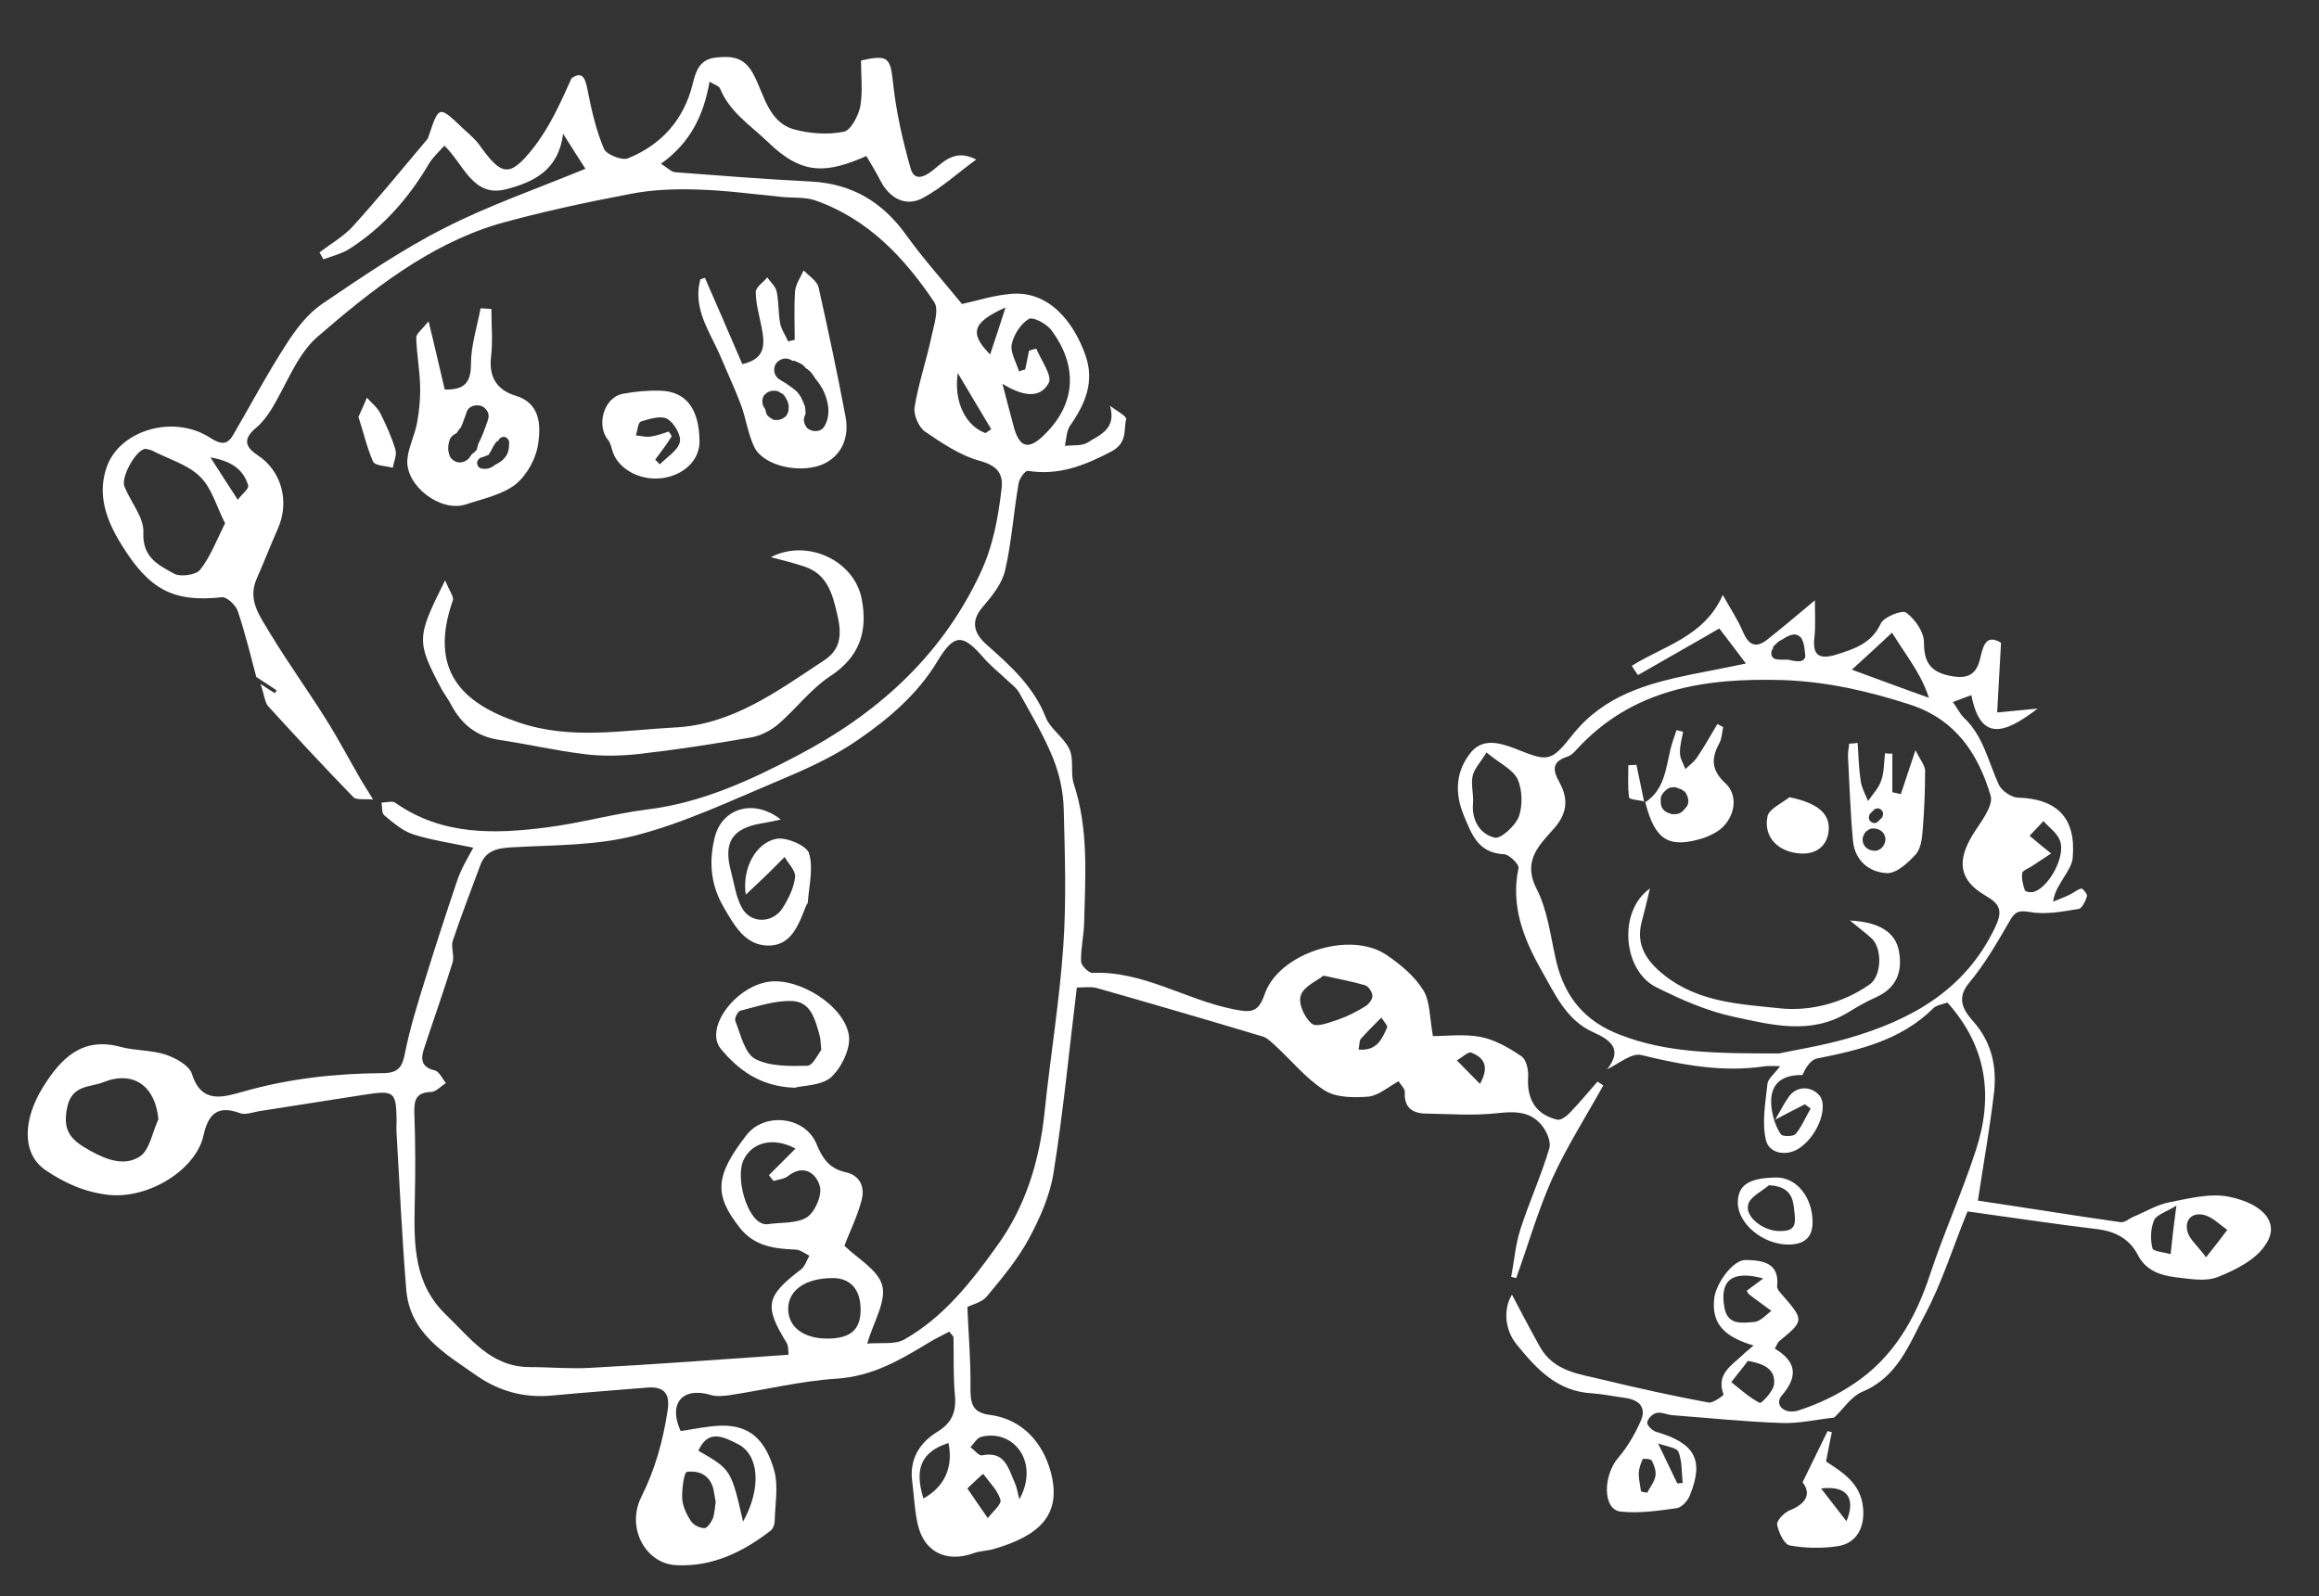 <?xml version="1.0" encoding="UTF-8"?> <!-- Generator: Adobe Illustrator 24.1.1, SVG Export Plug-In . SVG Version: 6.00 Build 0) --> <svg xmlns="http://www.w3.org/2000/svg" xmlns:xlink="http://www.w3.org/1999/xlink" version="1.1" id="Layer_1" x="0px" y="0px" viewBox="0 0 601.7 414.3" style="enable-background:new 0 0 601.7 414.3;" xml:space="preserve"><rect x="0" y="0" width="601.7" height="414.3" fill="#333333" stroke="none"/> <style type="text/css"> .st0{fill:#FFFFFF;} </style> <g> <path class="st0" d="M122.8,220c-6.2-1.3-11.1-2-15.7-3.5c-2.7-0.9-5.1-3-7.4-4.9c-0.7-0.6-0.5-2.1-0.7-3.3c1.2,0,2.7-0.5,3.5,0 c12.2,8.6,25.9,8.2,39.6,6.4c8.6-1.1,17.1-3.5,25.7-4.6c14.1-1.7,26.7-7.5,38.9-13.9c20.5-10.7,37.3-25.5,47.5-47.1 c3.5-7.3,4.8-14.8,5.7-22.5c0.4-3.8-1.3-5.8-5.7-7c-5.1-1.4-9.8-4.6-14.2-7.6c-1.6-1.1-3-4.3-2.7-6.3c1-6.2,3.1-12.2,4.4-18.4 c0.6-2.9,2-6.9,0.7-8.9c-7.8-11.6-17.2-21.6-30.9-26.4c-2.7-0.9-5.8-0.6-8.7-0.9c-7.2-0.7-14.5-1.7-21.7-1.9 c-5.8-0.2-11.8,0-17.4,1.1c-11.6,2.2-23.3,4.7-34.7,7.9C111,63.7,96.4,75.3,82.5,87.3C77,92,74.3,100,70.3,106.4 c-1,1.6-2.3,3.3-3.7,4.5c-3.2,2.6-3.5,4.8,0.2,7.2c6.3,4.1,8.4,12.1,5.3,19.1c-1.9,4.3-3.6,8.7-5.5,13c-2.5,5.7,1,9.9,3.5,14.2 c4.6,7.6,9.8,14.8,14.5,22.3c3.2,5.1,6,10.4,9,15.6c0.8,1.3,1.6,2.6,3.2,5.2c-2.1-0.2-4.3,0.2-5.1-0.6 c-7.5-7.7-14.8-15.6-22.1-23.6c-0.9-1-1-2.9-2-5.8c2.1,1.4,2.9,1.9,3.7,2.4c0.2-0.2,0.3-0.5,0.5-0.7c-1.4-1-2.9-1.9-5.3-3.5 c-1.3-4.9-2.8-11.1-4.8-17.1c-0.5-1.5-2.8-3.7-4.1-3.6c-12.8,1.4-18.9-2.1-26-13.5c-4.1-6.6-6.5-13.3-3.8-20.6 c3.6-9.5,17.5-13.3,26.7-7.3c3,1.9,4.5,1.9,6.1-0.9c4.6-7.9,8.9-16,13.9-23.7c2.4-3.7,5.3-7.5,8.9-10c10.3-7,20.7-14.1,31.7-19.7 c11.7-6,24.2-10.3,36.8-15.5c-1.7-2.6-3.4-5.3-5.8-9.1c-1.2,9.7-7.9,12.6-14.7,14.4c-8.7,2.3-11-6.4-16.1-11.3c-1.4,1.6-3,3-4,4.7 c-5.3,9-12,16.6-20.8,22.2c-2,1.2-4.4,1.8-6.6,2.6c-0.3-0.6-0.7-1.2-1-1.8c2.9-2.2,6.2-4.1,8.6-6.7c6.7-7.4,13-15.1,19.4-22.7 c0.2-0.3,0.3-0.7,0.4-1c2.6-7.7,2.6-7.7,8.7-1.9c1.5,1.4,3.1,2.7,4.3,4.3c5.8,8.2,7.9,8.7,14,1c4.2-5.3,7.1-11.7,10-18.2 c2.9-2,3.6,0.1,4.2,3.3c1,5.1,2.2,10.3,4.2,15c0.6,1.5,4.6,3.1,6.2,2.5c8.7-3.5,14.5-10,16.8-19.2c0.9-3.7,1.9-6.6,6.3-7 c4.1-0.4,7.2,0,9.5,4.4c2.8,5.2,3.8,12.4,10.6,14.3c4.1,1.1,8.7,1.4,12.8,0.6c1.8-0.3,3.8-4.1,4.3-6.5c0.7-3.9,0.2-8,0.2-12 c7.1-1.6,7.6-0.7,8.3,5.7c0.8,7.5,2.5,15.1,4.6,22.4c1.1,3.7,4.2,1.7,6.1,0.1c3-2.5,5.8-5.1,10.9-2.5c-4.8,3.5-8.9,7.3-13.7,9.9 c-4.4,2.5-8.7,0.3-11.1-4.3c-1.1-2.2-2.5-4.4-3.7-6.5c-10.1,4.4-16.5,5.2-25.5-3.6c-4.6-4.4-10-7.8-12.5-14 c-0.3-0.6-1.4-0.9-2.7-1.7c-1.5,8.7-5,15.9-12.6,21.3c1.5,0.9,2.6,2.1,3.7,2.2c11.7,0.9,23.3,1.8,35,2.4c10.8,0.5,18.8,5.3,25,14 c4.4,6.1,9.5,11.8,14.4,17.8c3.7-0.8,8-2.2,12.4-2.6c10.3-1.1,16.7,7.6,19.6,15.8c2.5,6.9,0,12.7-3.9,18.3c-1,1.4-1,3.5-1.4,5.3 c2-0.2,4.5,0.1,6-0.9c2.9-1.9,7.5-3.4,5.7-9.5c1.5,1.2,4.4,2.7,4.2,3.5c-0.7,2.8,0.4,6-3.7,8.3c-7,3.7-13.8,6.4-21.8,5.1 c-0.7-0.1-2.2,2-2.4,3.2c-1.3,7.5-1.8,15.2-3.5,22.6c-0.8,3.5-3.4,6.7-5.8,9.5c-3.5,4-2,7.2,1.1,9.9c6.1,5.4,12.1,10.8,15.2,18.7 c1.2,3.1,4.8,5.3,6.2,8.4c1.2,2.6,0.2,6.1,1.1,8.9c3.9,11.8,3,24,2.7,36.1c-0.1,3.4-0.9,6.7-0.8,10c0,1.1,2,3,2.9,3 c13.1-0.6,24.1,6.9,36.5,9.4c4.2,0.8,6.5,1.3,8.2-3.8c3.6-10.7,22.1-16.7,31.6-10.3c3.7,2.5,7.3,5.5,9.6,9.2 c1.8,2.9,1.6,7.1,2.5,11.9c3.4,0,8-0.6,12.3,0.2c3.7,0.7,7.4,2.8,10.6,5c1.3,0.8,1.9,3.5,1.8,5.3c-0.4,5.9,2,9.9,7.6,11.2 c1,0.2,2.6-1.1,3.5-2.1c2.4-2.5,4.6-5.2,6.9-7.8c0.5,0.3,1,0.7,1.5,1c-4.5,8.1-9.5,15.9-13.3,24.3c-3.7,8.3-6.2,17.1-9.3,25.7 c-0.4-0.1-0.9-0.2-1.3-0.3c0.8-4.2,1.1-8.4,2.4-12.4c2.3-7.1,5.4-13.9,7.5-21c0.5-1.7-0.7-4.4-2-6c-3-3.6-6.9-3.6-11.5-3.1 c-6.2,0.7-12.5,0.2-18.7,0.1c-3.4-0.1-5.5-1.6-5.3-5.5c0.1-0.9-1-1.8-1.6-2.9c-2.7,1.5-5.2,3.7-7.8,4c-3.8,0.3-8.4,0.3-11.4-1.6 c-4.9-3.1-8.7-7.9-13.1-11.9c-0.9-0.8-1.9-1.8-3-2.1c-14.3-4.3-28.7-8.5-43.1-12.6c-1.5-0.4-3.2-0.1-5.1-0.1 c-2,16.3-3.5,32.1-6,47.8c-0.9,6-3.5,11.9-6.4,17.3c-2.9,5.4-7,10.3-10.9,15c-1.3,1.6-3.7,2.1-5.1,2.8c0.3,7.3,0.9,14.1,0.8,20.9 c0,3.9,0.3,6.5,5,7.1c8.6,1.1,13.8,7.4,15.8,14.7c3.1,11.4-3.1,16.7-14.7,20.1c-1.7,0.5-3.7,0.5-5.3,1.1 c-6.9,2.5-12.7-0.2-14.4-7.2c-0.9-3.7-1-7.5-1.5-11.3c-0.8-5.8,1.8-10.1,6.5-13c3.6-2.2,4.9-4.9,4.6-9.1 c-0.5-5.1-0.3-10.3-0.4-15.4c0-0.3-0.4-0.6-1.1-1.5c-1.7,0.9-3.6,1.8-5.4,2.9c-7.4,4.5-14.6,8.7-23.8,9.3 c-9.3,0.6-18.6,2.9-27.9,4.3c-1.6,0.2-3.4,0.4-4.9-0.1c-7.2-2.1-11,2.2-7.7,9.4c3.5-0.5,7-1.3,10.4-1.4c7.5-0.2,11.6,3.6,13.9,11.7 c1.1,4.1,0.2,8.7,0.1,13.1c0,0.8-0.4,1.9-1,2.4c-7.2,5.6-15.2,9.5-24.6,9c-7.9-0.4-13-9.7-9-17.7c3.6-7.2,5.6-14.5,6.8-22.3 c0.7-4.2-0.6-6.4-5.1-6.1c-8.4,0.7-16.7,1.3-25.1,2.1c-7,0.6-13.4-1.1-19.2-5.1c-8.3-5.8-17.5-11-18.4-22.5 c-1.1-13.5-1.7-27-2.5-40.5c-0.1-1.1,0-2.2,0-3.3c-0.1-7.5-0.6-7.9-8.3-6.7c-9.2,1.4-18.3,2.9-27.5,4.3c-1.6,0.3-3.5,1-4.8,0.5 c-5.9-2.2-8.3,0.3-9.5,5.8c-2,8.9-14.2,16.5-24.6,15.4c-6.3-0.7-11.5-3.1-16.5-6.5c-5.9-4.1-6-12.8-0.4-21.7 c4.6-7.3,10.1-12.9,20-10.2c3.8,1,8,0.8,11.7,2c2.6,0.9,6.1,2.8,6.8,5c2.5,8.1,8.5,5.9,13.3,4.6c11.9-3.4,23.9-4.7,36.2-4.8 c4.1,0,5.1-1.6,5.8-5.3c1.3-6.5,3.3-12.9,5.3-19.3c2.6-8.4,5.3-16.7,8.1-25C119.6,225.5,121.3,222.8,122.8,220z M204.6,351.6 c-0.1-1,0-2.3-0.5-3.1c-5.9-9.6-5.4-12.1,3.8-19.1c1-0.8,1.4-2.3,2.1-3.5c-1.2-0.6-2.4-1.6-3.7-1.6c-5.4-0.2-10.6-0.9-14.3-5.6 c-6.8-8.6-6.5-13.5,1.6-24c4.7-6.2,15.4-5,18.3,2.3c1.5,3.7,3.4,6.3,7.4,7.2c3.9,0.8,5.1,3.9,4.3,7.1c-1.1,4.4-3.2,8.5-4.5,12 c3.2,3.2,8.7,6.2,9.8,10.3c1.1,4.1-2.2,9.4-3.9,15.1c3.8-0.3,7.3,0.3,9.7-1.1c10.2-5.8,17.4-15,24.1-24.4 c7.3-10.1,10.9-21.9,12.2-34.3c1.5-14.5,3.9-29,4.9-43.5c0.8-11.8,0.4-23.6,0.1-35.4c-0.1-4.5-1.1-9.1-2.8-13.3 c-2.4-5.9-5.7-11.4-8.8-17c-0.7-1.2-1.9-2.1-3-3.1c-2.1-2-4.4-3.8-6.3-6c-5.3-6.1-7.5-6.2-11.8,0.9c-5.2,8.7-12.8,15.1-20.8,20.6 c-6.5,4.5-14,7.8-21.4,10.9c-11.9,5-23.7,10.6-36.1,13.8c-10.3,2.7-21.4,2.5-32.1,3.1c-3.8,0.2-6.9,0.8-8.3,4.7 c-2.4,6.5-4.9,12.9-7.1,19.5c-0.6,1.7,0.5,4-0.1,5.8c-2.3,7.4-4.9,14.7-7.3,22c-0.9,2.6-1.1,5,2.7,5.9c1.2,0.3,2,2.2,2.9,3.3 c-1.3,0.8-2.5,2.2-3.8,2.3c-3.7,0.1-4.5,1.8-4.4,5.2c0.3,8.1,0.3,16.2,0.1,24.2c-0.2,10.3-0.2,20.4,8.1,28.4 c6.3,6,11.5,13.5,21.6,13.6c5.3,0,10.5,0.5,15.8,0.2C170.1,354.1,187,352.8,204.6,351.6z M58.4,135.8c-2.3-4.5-3.5-9.3-6.6-12.2 c-3.2-3.1-8.2-4.5-12.4-6.7c-0.5-0.2-1-0.3-1.6-0.4c-0.2,0-0.4,0-0.5,0.1c-2.3,0.7-6,7.4-5,9.7c1.6,4,5.1,8,4.9,11.9 c-0.3,6.5,4,8.5,8,10.7c1.6,0.9,5.7,0.3,6.7-1C54.6,144.5,56.2,140.2,58.4,135.8z M41.1,290.5c-0.8-8.6-6.4-12.8-14.4-9.6 c-3.2,1.3-7.9,0.6-9.2,6.2c-1.4,6.3,0.7,8.7,6,11.6c4.5,2.5,8.9,3.9,12.7,1.5C38.8,298.6,39.5,293.9,41.1,290.5z M260.1,99.6 c1.3,4.9,2.1,8.2,3,11.4c1.5,5.3,3.9,5.8,7.9,1.8c8.1-7.9,8.8-17.7,1.8-27.1c-1.2-1.7-4.9-3.6-5.9-2.9c-2.1,1.3-3.9,4.1-4.4,6.6 c-0.4,2.1,1.2,4.6,1.9,7c0.5-0.2,1-0.4,1.6-0.5c0.3-1.6,0.7-3.2,1-4.9c0.6-0.2,1.3-0.4,1.9-0.5c1.2,3,4.2,7,3.2,8.9 C269.9,103.5,265.4,102.9,260.1,99.6z M206.4,298.1c-5.7-3.1-11.3-1.7-13.5,3c-2.1,4.7,0.9,15,4.8,16.4c0.5,0.2,1.1,0.3,1.6,0.2 c3.4-0.5,7.4-0.1,10.1-1.8c2.1-1.4,4-5.8,3.3-8.1c-0.8-3-4-5.9-8.2-2.6c-1,0.8-2.5,0.9-3.8,1.3c-0.4-0.5-0.8-1-1.2-1.5 C201.7,302.8,203.9,300.6,206.4,298.1z M215,347.4c5.8-0.1,8.3-2.4,8.3-7.5c0-5.2-2.6-8.2-7.2-8.2c-7.1,0-11.5,3.1-11.6,7.9 C204.5,344.5,208.6,347.5,215,347.4z M343.4,253.2c-1.7,1.4-5.2,2.8-5.9,5.2c-0.7,2,1,5.8,2.9,7.3c1.3,1,4.7-0.4,7.1-1.2 c2.3-0.8,4.6-2,6.7-3.3c0.9-0.5,1.9-1.8,1.9-2.7c0-1-1-2.5-1.9-2.8C351.1,254.8,347.9,254.2,343.4,253.2z M192.8,394.9 c4.8-8.6,4.2-17.3-1.3-20.1c-3.6-1.8-7.7-4.1-10.3,1.7C189.7,381.4,189.7,381.4,192.8,394.9z M185.7,389.8 c-0.1-0.8-0.3-1.5-0.4-2.2c-0.5-4.3-3.4-6.1-7.1-5.6c-0.7,0.1-1.3,4.5-1.2,6.8c0.1,2.1,1.1,4.2,2.3,6c0.6,1,2.3,1.8,3.5,1.8 c0.7,0,1.8-1.6,2.2-2.6C185.4,392.8,185.5,391.2,185.7,389.8z M264.5,389.1c5.3-9.6-1.5-18.3-9.9-16.2c-1.1,0.3-1.9,1.7-2.8,2.7 c1,0.7,2.2,2.3,3,2.1c6-1.2,6.8,3.4,8.5,7.1C263.9,386.2,264.1,387.7,264.5,389.1z M246.1,374.5c-7.1,2.3-8.9,6.7-6.5,14.4 C245,385.9,247.4,380.9,246.1,374.5z M251,386.3c2,2.9,3.6,5.3,5.3,7.7c1.2-1.6,3.6-3.6,3.3-4.7c-0.7-2.5-2.9-4.6-4.5-6.8 C253.9,383.5,252.8,384.6,251,386.3z M255.7,112.4c0.5-0.3,1-0.7,1.5-1c-2.6-4.4-5.3-8.8-8.7-14.6 C247.4,104.5,250.7,110.6,255.7,112.4z M256.9,92c1.3-3.9,2.6-7.8,4-12.2C252.2,83.7,251.5,86.5,256.9,92z M54.6,118.7 c2.7,4.2,4.6,7.2,7.1,11c1.1-1.5,2.9-2.8,2.7-3.7C63.2,122,60.3,119.7,54.6,118.7z M384,281.3c2.8-5,0.5-7-2.2-8.1 c-0.8-0.4-2.5,1.3-3.8,2C379.8,277,381.7,279,384,281.3z M352.5,272.4c4.9,0.4,6.1-2.9,7.4-5.7c0.2-0.5-0.9-1.7-1.5-2.6 c-1.8,1.8-3.6,3.6-5.3,5.5C352.7,270,352.8,270.9,352.5,272.4z"></path> <path class="st0" d="M578.4,310.6c-4.8-1-10.3,0.4-15.4,1.4c-3.3,0.6-6.3,2.5-9.5,3.8c-1.1,0.5-2.2,1.5-3.2,1.4 c-12.8-1.8-25.5-3.9-37.1-5.6c1.4-9.4,3.1-18.7,4.2-28.2c0.7-6.6-0.6-12.8-5.3-18.2c-2.3-2.6-4.8-5.8-1.2-10.1 c4.1-4.9,7.3-10.5,10.5-16c1.4-2.5,2.3-2.9,5.3-2.4c4,0.7,8.4-0.1,12.6-0.8c0.9-0.1,1.8-2,2.2-3.3c0.2-0.5-1.1-2-1.4-2 c-1.1,0.2-2,1.1-3.1,1.6c-1.4,0.7-2.9,1.2-4.3,1.8c0.4-2.8,1.8-4.5,2.8-6.3c1-1.6,2.2-3.4,2.3-5.1c0.9-10.3-4-15.3-14.3-15.6 c-1.7-0.1-4.2-1.8-4.9-3.4c-2.7-5.9-4-12.6-9-17.3c-1.1-1.1-1.8-2.6-2.9-4.1c1.8-0.7,3.2-1.2,4.8-1.8c2.4,12.3,8.7,10,17.2,3.5 c-3.2,0.3-6.4,0.6-10.5,1c0.3-6.3,0.7-12,1-18.1c-3.6-2.1-4.5,0.2-5.3,3.6c-1,4.9-3.5,6-8.4,4.9c-4.8-1.1-6.3-3.7-6.3-8.6 c0-2.7-2.3-6-4.6-7.7c-1-0.8-5.8,1.1-6.6,2.8c-2.4,5.2-6.8,6.6-11.6,8.1c-4.6,1.4-6.2,0-5.6-4.7c0.3-2.8,0.1-5.7,0.1-9.4 c-5,4.2-8.7,7.3-12.5,10.3c-3,2.3-4.8,1.1-6.2-2.2c-1.3-3.1-3.2-5.9-5.2-9.5c-4.8,10.9-15.4,13.2-23.6,18.4c0.5,0.8,1,1.6,1.6,2.4 c6.9-4,13.9-7.9,21.1-12.1c2.1,2.7,4.5,5.9,6.9,9.1c-4.7,1-9.4,1.9-14,2.8c-11.7,2.4-22.8,5.5-30.9,15.6c-5.9,7.5-6.5,7-15.2,3.6 c-3.9-1.5-8.2-2.6-11.2,1c-3.9,4.8-4.4,10.3-1.9,16.4c2.1,5.1,3.8,9.8,10.5,10.1c1.3,0.1,3.9,2.6,3.7,3.6c-2.1,9.9,1.4,18.5,6,26.6 c3.4,6,6.4,12.8,13.2,15.9c5,2.2,7.8,4.6,3.8,9.7c3.1-1.5,6.4-4.3,8.8-3.7c10.7,2.6,21.3,4.6,32.3,2.9c1-0.1,2,0,3.8,0 c-1.5,2-3.1,3.2-3.3,4.5c-0.5,4.9-1.5,10-0.4,14.7c0.9,3.8,6,4.3,9.2,1.7c4.6-3.5,7-10.7,4.6-13.4c-2.3-2.5-6-2.3-7.9,0.5 c-1,1.4-1.8,2.9-3.5,5.9c3.5-1.9,5.6-2.9,7.7-4c0.5,0.4,1,0.7,1.5,1.1c-1.3,2.2-2.3,4.7-3.9,6.6c-0.6,0.7-3.4,0.7-3.8,0.1 c-1.2-1.7-1.9-3.8-2.3-5.9c-1.1-6.3,1.5-9.6,7.9-9.5c0.8-2,2.2-4,3.8-4.3c11-2.2,21.7-4.7,30.1-13c0.9-0.9,2.6-1.1,3.7-1.5 c10.3,11.5,11.9,24.4,7.4,38.2c-3.5,10.9-8.3,21.4-11.9,32.3c-3.8,11.6-9.6,21.7-19.9,28.5c-4.3,2.9-9.2,5.2-14.1,6.8 c-3.9,1.3-6.5-1.5-4.5-3.8c4.4-5.1,3.7-8.9-1.8-12.2c0.5-0.9,0.7-1.4,1-1.8c6.7-5.5,6.7-5.5,0.7-12.4c-0.5-0.5-1.1-1.3-1.1-1.9 c0.7-6.3-3.9-6.8-8.1-6.9c-3.4-0.1-7.7,6.1-8.2,9.8c-0.9,7.2,3.2,10.3,10.2,12.4c-1.5,1.3-2.2,1.8-2.8,2.4c-2.9,2.8-7,5-5,10.3 c0.1,0.2-2.7,2.3-3.9,2.1c-9.1-1.7-18.2-3.7-27.3-5.9c-6.1-1.5-12.8-2.1-16.4-8.5c-2.6-4.6-5-9.3-7.3-13.6c-2.2,3.5-2,9,1.2,12.9 c5.1,6.3,10.5,12.2,19.5,12.7c2.9,0.2,5.8,0.8,8.7,1.2c3.6,0.5,5.6,2.5,4,6c-1.5,3.4-3.4,6.7-5.8,9.5c-4,4.6-4.1,13.5,0.6,14 c4.8,0.5,9.8-0.2,14.6-0.9c1.3-0.2,2.9-2,3.4-3.4c3.7-9.2,1.2-13.5-8.8-16.4c-1-0.3-2.4-1.7-2.3-2.4c0.1-1,1.4-2.3,2.4-2.5 c1.3-0.3,2.8,0.5,4.3,0.6c9.4,0.7,18.7,1.7,28.1,2c4.5,0.2,9.1-0.9,13.7-1.4c2.2-2,4.3-5.4,7.3-6.7c9.2-3.8,12.2-12.4,16.2-19.9 c4.5-8.4,7.3-17.6,11.1-26.9c11.7,1.6,22.7,3.3,33.7,4.6c4.7,0.6,8.3,2.5,10.5,6.7c2.1,4.1,5.9,5.3,9.9,5.8 c3.6,0.4,7.7,1.2,10.9-0.1c4.5-1.8,9.7-4.4,12.2-8.2C591.7,317.7,587.6,312.5,578.4,310.6z M524.7,226.6c0.1-0.7,1.6-1.2,2.5-1.8 c1.7-1.1,3.3-2.2,5-3.3c-1.5-1.2-3-2.4-5.6-4.6c0.9-0.9,2.3-2.4,3.6-3.8c1.5,1.7,3.6,3.1,4.3,5.1c1.5,3.9-2.7,11.8-6.6,13.2 c-0.7,0.3-2.3,0.1-2.5-0.3C524.9,229.7,524.5,228.1,524.7,226.6z M490.9,164.2c1.4,2.2,3.2,4.9,4.9,7.5c1.7,2.7,3.4,5.5,4.7,9.4 c-6.5-2.3-12.9-4.7-20-7.3C484.1,170.5,487.2,167.7,490.9,164.2z M460,168.4c0-0.3,0.1-0.6,0.3-0.8c0.6-0.6,1.1-1.1,1.8-1.5 c0,0-0.3,0.2-0.2,0.1c0,0,0.1,0,0.1,0c0.1,0,0.1-0.1,0.2-0.1c0.2-0.1,0.3-0.2,0.5-0.3c0.8-0.5,1.6-1,2.5-1.1 c0.9-0.2,1.9,0.4,2.3,1.1c0.4,0.8,0.6,1.6,0.7,2.5c0.1,0.6,0.1,1.1,0.2,1.7c0.2,0.8-0.6,1.5-1.3,1.6c-0.9,0.1-1.8-0.1-2.7-0.3 c0,0,0,0,0,0c-0.1,0-0.3-0.1-0.4-0.1c-0.1,0-0.3,0-0.4,0c0,0,0,0,0,0c0,0-0.1,0-0.1,0c-0.3,0-0.5,0-0.8,0c-0.6,0-1.3,0-1.9-0.1 c-0.8-0.2-1.3-0.9-1.2-1.7C459.6,168.9,459.8,168.6,460,168.4z M394.1,211.9c-0.9,2.4-4.7,5.9-6.3,5.5c-3.7-0.9-6-4.4-5.6-8.9 c0.2-2.4-0.6-4.8-0.1-7.1c0.4-1.9,2-3.5,3.6-6.1c3.5,2.9,6.9,4.4,8.1,7C395,205,395.1,209.1,394.1,211.9z M479.4,269.5 c-7,2-14.2,3.1-17.8,3.9c-16.5,0-29.2-0.1-41.4-4.9c-8.9-3.4-14.2-9.7-16.4-19c-1.5-6.4-2.2-13.2-5.1-18.8 c-3.9-7.6,1.1-11.7,4.7-15.9c3.5-4.1,3.4-7.8,1.2-11.8c-1.8-3.2-1.9-5.3,2-6.6c1-0.3,1.8-1.1,2.5-1.9c14.5-15.8,33.3-18.6,53.5-18 c11.5,0.4,22.3,2.9,33.1,6.4c11.8,3.9,17.6,12.8,20.8,23.6c0.8,2.8-2.8,7.1-4.8,10.4c-4,6.7-3.3,11.6,3.4,15.5 c3.8,2.2,4.7,3.9,2.5,8.4C509.8,257.1,495.7,264.8,479.4,269.5z M435.5,376.8c1,2.5,0.8,5.4,1.1,8.1c-0.5,0-0.9,0-1.4,0.1 c-1.5-3.1-3-6.2-5-10.4C432.3,375.4,435.1,375.7,435.5,376.8z M428.6,379.1c0.6,1.2,1.2,2.8,0.9,4.1c-0.3,1.5-1.4,2.8-2.1,4.2 c-0.5-0.1-1.1-0.2-1.6-0.3c-0.2-1.5-0.6-3.1-0.6-4.6c0-1.3,0.5-2.6,1-3.8C426.4,378.5,428.4,378.6,428.6,379.1z M455.1,343.1 c-3,0.2-6.9,1-7.7-3.9c-1.2-6.9,2-9.6,10.1-7.4c-1.9,1.4-3.1,2.3-4.3,3.2c0.3,0.4,0.4,0.8,0.6,0.9c1.9,1.5,3.9,2.9,5.8,4.3 C458.2,341.3,456.7,343,455.1,343.1z M460.3,359.3c-0.2,1.8-3.3,5-3.7,4.8c-2.7-1.4-5-3.5-7.4-5.4c1.4-1.8,2.9-3.6,4.3-5.5 C458.4,354,460.7,355.8,460.3,359.3z M563.2,325.5c-1.6-0.5-4.5-0.7-4.7-1.5c-0.6-2.3-0.5-5.1,0.4-7.3c0.6-1.4,3-2.1,5.8-3.8 C564,318.2,563.6,321.4,563.2,325.5z M572.4,326.3c-2.4-3.2-4.3-4.7-4.8-6.6c-0.9-3.2,1.3-5.1,4.2-4.4c2.2,0.5,4.1,2.5,6.1,3.9 C576.5,321.1,575,323,572.4,326.3z"></path> <path class="st0" d="M219.4,108.2c-2.1-11.2-4.5-22.4-7-33.6c-0.4-1.7-2.5-3-3.9-4.4c-0.8,1.8-2,3.5-2.2,5.3 c-0.3,4.2-0.1,8.5-0.1,12.7c-0.6,0.1-1.1,0.3-1.7,0.4c-0.7-1.6-1.8-3.1-2.1-4.8c-0.5-2.7-0.3-5.5-0.9-8.2c-0.3-1.3-1.6-2.4-2.4-3.6 c-1.1,1.3-3,2.5-3,3.8c0,3,0.9,6,1.5,9.1c0.8,4.2,1.3,8.2-5,9.6c-3.2-7.4-6.4-14.9-9.7-22.4c-0.4,0.1-0.8,0.3-1.2,0.4 c-0.1,0.7-0.3,1.3-0.4,2c-0.8,6.8,3.1,12.1,5.6,17.9c1.8,4.3,3.8,8.5,5.4,12.8c1.3,3.6,1.8,7.5,3.4,10.8c2.3,4.8,11.3,6.9,17.3,4.7 C217.9,118.8,220.5,114.1,219.4,108.2z M204.6,106.2c0,0.1,0,0.2,0,0.3c-0.1,0.5-0.3,1-0.6,1.4c-0.2,0.2-0.4,0.4-0.6,0.5 c-0.4,0.3-0.9,0.5-1.5,0.6c-0.3,0-0.5,0-0.8,0c-0.4,0-0.7-0.2-1-0.4c-0.3-0.2-0.6-0.4-0.9-0.7c-0.3-0.3-0.4-0.7-0.5-1.1 c-0.1-0.2-0.1-0.4-0.1-0.6c-0.1-0.1-0.1-0.1-0.2-0.2c-0.1-0.2-0.3-0.5-0.4-0.7c-0.2-0.5-0.2-1-0.2-1.5c0.1-0.2,0.1-0.5,0.2-0.7 c0.1-0.4,0.4-0.7,0.7-0.9c0.3-0.3,0.6-0.5,1-0.6c0.4-0.2,0.8-0.2,1.2-0.2c0.4,0,0.8,0.1,1.1,0.2c0,0,0.1,0,0.1,0.1 c0.2,0.1,0.5,0.3,0.7,0.4c0,0,0,0,0.1,0c0.3,0.2,0.5,0.5,0.7,0.7c0.1,0.1,0.1,0.2,0.2,0.3c0.1,0.3,0.3,0.5,0.4,0.8 c0,0,0,0.1,0.1,0.1c0.1,0.3,0.2,0.7,0.3,1c0,0.1,0,0.2,0,0.3c0,0,0,0.1,0,0.1C204.7,105.6,204.6,105.9,204.6,106.2z M213.8,110.8 c-0.9,1.4-3,1.3-4.1,0.5c-0.6-0.4-1-1.3-1.1-2c-0.1-0.7,0.1-1.2,0.4-1.8c0,0,0,0,0,0c-0.2,0.3-0.1,0.1,0,0c0-0.1,0-0.1,0-0.2 c0,0,0,0,0-0.3c0-0.1,0-0.2,0-0.3c0-0.3-0.1-0.6-0.1-0.9c0,0,0-0.1,0-0.1c0-0.1,0-0.2-0.1-0.3c-0.1-0.3-0.2-0.6-0.3-0.8 c-0.1-0.3-0.2-0.6-0.4-0.9c0-0.1-0.2-0.3-0.2-0.5c-0.1-0.1-0.1-0.2-0.2-0.3c-0.1-0.2-0.3-0.4-0.4-0.6c-0.1-0.2-0.3-0.3-0.4-0.5 c0,0,0,0,0,0c-0.3-0.3-0.6-0.6-0.9-0.8c-0.6-0.5-1.2-0.9-1.8-1.3c0,0-0.2-0.2-0.4-0.3c0,0-0.1,0-0.2-0.1c-0.3-0.2-0.7-0.4-1-0.6 c-1.5-0.8-2.1-2.3-1.5-3.9c0.6-1.4,2.5-2.2,3.9-1.5c0.2,0.1,0.5,0.2,0.7,0.4c0.1-0.1,0.3-0.1,0.3-0.1c1.1,0.4,2.5,1,3,1.9 c1.1,0.6,1.9,1.6,2.5,2.7c0.7,0.8,1.3,1.7,1.9,2.7C215,104,215.7,107.8,213.8,110.8z"></path> <path class="st0" d="M115.5,150.6c1,2.6,2.3,4.2,2,5.2c-6.4,18.3,2.5,26.8,17.1,31.7c13.5,4.6,27,2,40.5,1.3 c14.9-0.7,26.7-9.5,38.7-17.4c4.8-3.1,4.5-7.5,3.4-12.1c-1.2-5.2-2.6-10.4-8.6-12.3c-2.7-0.9-5.5-1.6-8.6-2.4 c9.5-4.9,21.7,0.9,23.6,10.9c1.6,8.5-0.6,15-8.2,20c-5,3.3-8.8,8.4-13.4,12.4c-2,1.7-4.7,3.1-7.2,3.5c-9.7,1.7-19.5,3.2-29.2,4.3 c-4.7,0.5-9.5,0.6-14.1,0c-7.4-0.9-14.7-2.6-22.1-3.7c-5.8-0.9-9.6-4-12.3-9c-0.7-1.4-1.7-2.7-2.5-4.1 C108,166.4,108,165.6,115.5,150.6z"></path> <path class="st0" d="M133.8,102.7c-4.7-1.4-7-4.7-6.4-10c0.5-4.1,0.1-8.4,0.1-12.5c-0.9-0.1-1.9-0.1-2.8-0.2 c-0.9,4.8-2.5,9.6-2.5,14.5c0,4.9-1.8,6.7-6.8,6.6c-1.3-5.4-2.5-10.8-4.2-17.7c-1.7,2.1-3.2,3.2-3.2,4.2c0.1,4.2,0.9,8.3,1,12.5 c0.1,3.2-0.2,6.5-0.8,9.7c-0.6,3.2-2.2,6.2-2.5,9.4c-0.6,6.8,8.6,13.9,15.2,11.7c4.5-1.5,9.5-2.5,13-5.3c3-2.5,5.4-7,5.8-10.9 C140.3,110.2,140.1,104.6,133.8,102.7z M122.5,117.8c-0.3,0.4-0.5,0.7-0.8,1.1c-0.7,0.8-1.7,1.2-2.8,1.1c-1-0.2-2-0.9-2.3-1.9 c-0.2-0.6-0.3-1.1-0.3-1.7c0-0.9,0.1-1.4,0.4-2.3c0.2-0.7,1-1.3,1.6-1.6c0,0,0,0,0.1,0c0.4-0.5,0.7-1.1,1.2-1.6 c0.6-1.3,1-2.7,1.5-4c0.5-1.6,2.5-2,3.9-1.5c0.7,0.3,1.3,1,1.6,1.6c0.3,0.8,0.2,1.5-0.1,2.3c-0.7,2-1.4,4-2.4,5.9 c-0.1,0.5-0.3,1-0.4,1.5C123.4,117.1,123,117.5,122.5,117.8z M131.7,117.6c-0.5,1.2-1.5,2.1-2.6,2.7c-0.2,0.1-0.4,0.2-0.6,0.3 c-0.9,0.8-2.2,1.3-3.5,1c-0.7-0.1-1.1-0.6-1.2-1.3c-0.1-0.6,0.4-1.3,0.9-1.5c0.6-0.2,1.3-0.4,1.9-0.7c0.1,0,0.1,0,0.2-0.1 c0-0.1,0.1-0.1,0.1-0.2c0.1-0.1,0.2-0.2,0.2-0.3c0-0.1,0.1-0.1,0.1-0.2c0-0.1,0.1-0.1,0.1-0.1c0.1-0.2,0.2-0.4,0.3-0.6 c0.3-0.6,0.6-1.1,1-1.7c0.2-0.3,0.4-0.4,0.7-0.5c0.2-0.7,1-1.1,1.6-1c0.4,0,0.7,0.3,0.9,0.6c0.3,0.3,0.3,0.7,0.3,1.1 C132.1,116,132,116.8,131.7,117.6z"></path> <path class="st0" d="M181.5,114.4c0.1,4.7-3.6,8.6-9.1,9.6c-5.6,1-11.5-1.8-13.3-6.4c-0.4-1.1-0.6-2.5-1.3-3.4 c-3.2-3.8-1.1-11.1,3.8-12c3.2-0.6,6.5-0.9,9.8-0.8C178,101.6,181.4,106.1,181.5,114.4z M170,119.3c0.4,0.4,0.8,0.8,1.2,1.2 c1.9-1.9,4.7-3.6,5.2-5.8c0.4-1.7-1.5-5-3.3-6c-1.6-0.9-4.6,0-6.8,0.7c-0.8,0.3-0.9,2.4-1.3,3.6c1.3,0.1,2.6,0.5,3.8,0.3 c1.6-0.2,3.2-0.8,4.7-1.3c0.3,0.4,0.6,0.8,0.8,1.2C173,115.3,171.5,117.3,170,119.3z"></path> <path class="st0" d="M467.7,384.7c2.5-5.1,4.5-9.2,6.5-13.3c0.4,0.1,0.7,0.2,1.1,0.3c-0.5,2.4-1,4.9-1.5,7.6c4.4,2.9,9,5.7,9.6,12 c0.5,5-1.6,9.3-6.7,10c-4,0.6-8.3,0.5-12.3-0.2c-1.5-0.3-2.9-3.4-3.3-5.4c-0.2-1,1.8-3.1,3.2-3.7 C468.9,390.2,469.9,387.5,467.7,384.7z M472.5,386.3c2.4,3.1,4.5,5.8,6.6,8.5C481.6,388.7,479.2,385.5,472.5,386.3z"></path> <path class="st0" d="M460.8,305.6c5.3-0.1,9.5,5.1,9.5,11.6c0,4.1-2.3,5.8-6.3,5.8c-6.5,0-13-5.3-13.1-10.8 C450.9,307.6,453.7,305.7,460.8,305.6z M459,307.6c-1.9,1.6-4.9,3-5.4,5c-0.9,3.2,3.9,6.9,8.1,6.9c2.4,0,4.3-0.3,4-3.7 C465.3,311.9,465.5,308,459,307.6z"></path> <path class="st0" d="M93,108.2c0.9-2,1.6-3.5,2.2-5c1.2,1.4,2.7,2.5,3.5,4.1c1.5,3,2.9,6.1,3.9,9.4c0.4,1.4-0.4,3.1-0.7,4.7 c-1.8-0.5-4.6-0.5-5.1-1.6C95.2,116.2,94.3,112.1,93,108.2z"></path> <path class="st0" d="M202.6,212.7c-2.1,0.4-3.6,0.8-5.1,1c-7.5,1.3-9.8,4.9-7.9,12.2c0.9,3.3,1.3,6.8,2.9,9.7c2.3,4.2,8,4.1,10.6,0 c1.5-2.4,2.9-5.2,3.2-8c0.2-1.6-1.8-3.5-2.7-5.2c-1.3,1.3-2.6,2.6-3.9,3.9c-1.8,1.8-3.7,3.5-6.2,5.9c-1-6.7,2.5-13.4,7.9-14.5 c2.6-0.5,7.8,1.7,8.5,3.7c1.2,3.9,0,8.5-0.3,12.8c0,0.3-0.4,0.6-0.5,1c-1.9,4.8-3.8,10.4-10,10.2c-5.8-0.2-8.5-5.1-11.3-9.9 c-3.5-6-3.9-12-2.3-18.4C187.5,209.7,195.6,207.2,202.6,212.7z"></path> <path class="st0" d="M206.2,282.3c-9.3-0.3-14.9-5-19.1-10c-4.5-5.3,3.6-16.2,12.3-17.5c7.9-1.2,20.1,6.4,20.9,14.3 c0.3,3.4-2.1,8.2-4.8,10.6C212.9,281.8,208.3,281.7,206.2,282.3z M213.1,272.5c-0.2-2.1-0.2-2.9-0.4-3.6c-1.1-4-2.2-8.9-7.1-9.1 c-4.5-0.2-9,1.4-13.5,2.5c-0.7,0.2-1.6,2-1.3,2.7c1.4,3.5,2.4,8.3,5.1,9.8c3.8,2,9,1.9,13.6,1.8C211,276.5,212.3,273.4,213.1,272.5 z"></path> <path class="st0" d="M497,194.7c-1.7,5-2.7,8.2-3.8,11.4c-0.7-0.2-1.5-0.3-2.2-0.5v-10c-0.6,0-1.3,0-1.9-0.1 c-0.3,2.4-0.2,4.9-1,7.1c-0.6,1.9-2.2,3.5-3.4,5.3c-0.7-1.7-1.6-3.3-1.9-5.1c-0.5-3.3-0.6-6.7-0.8-10c-0.7,0.1-1.5,0.2-2.2,0.2 c-0.1,1.2-0.4,2.4-0.3,3.6c0.4,7.2,0.6,14.5,1.3,21.7c0.5,5.1,4.2,8.1,8.8,8.3c2.5,0.1,5.5-2.7,7.5-4.9c1.4-1.6,1.6-4.3,1.8-6.6 c0.4-5.1,0.6-10.1,0.6-15.2C499.4,198.6,498.3,197.3,497,194.7z M485,211.7c0-0.2,0.1-0.4,0.2-0.5c0.3-0.3,0.5-0.5,0.8-0.8 c0.2-0.2,0.4-0.4,0.6-0.5c0.1,0,0.3-0.1,0.4-0.1c0.3,0,0.5,0,0.7,0.1c0.1,0.1,0.2,0.1,0.3,0.2c0.2,0.1,0.3,0.3,0.4,0.4 c0.1,0.2,0.2,0.4,0.2,0.6c0,0.2,0,0.4-0.1,0.6c0,0.2-0.1,0.4-0.2,0.5c-0.3,0.3-0.5,0.5-0.8,0.8c-0.2,0.2-0.4,0.4-0.6,0.5 c-0.1,0-0.3,0.1-0.4,0.1c-0.3,0-0.5,0-0.7-0.1c-0.1-0.1-0.2-0.1-0.3-0.2c-0.2-0.1-0.3-0.3-0.4-0.4c-0.1-0.2-0.2-0.4-0.2-0.6 C484.9,212.1,484.9,211.9,485,211.7z M486.5,220.8c-1.6,0-3-0.9-3.2-2.6c-0.1-0.6,0.1-1.2,0.4-1.7c0-0.1,0-0.1,0.1-0.2 c0.1-0.1,0.1-0.2,0.2-0.3c0.1-0.2,0.3-0.3,0.5-0.4c0.4-0.4,0.9-0.6,1.5-0.6c1.6,0,3,0.9,3.2,2.6 C489.3,219.1,488.1,220.8,486.5,220.8z"></path> <path class="st0" d="M480,238.9c7.7,0.4,11.8,3.1,12.7,7.9c1,5.4-0.6,9.6-5.9,12c-2.5,1.1-4.9,2.5-7.2,3.9 c-9.7,6-19.9,3.3-29.7,1.2c-7-1.5-13.8-4.5-20.2-7.7c-8.7-4.4-9.9-19.8-1.6-25.6c-0.8,3.5-1.5,6.2-2.2,8.9 c-1.4,5.7,1.2,9.8,5.8,13.5c9,7.2,19.9,7.6,30.2,8.7c7.7,0.8,16.2-1.3,23.2-6.2c3-2.1,3.4-8.9,0.7-11.8 C484.2,242.2,482.4,240.9,480,238.9z"></path> <path class="st0" d="M447.7,203.3c-3.8-3.5-3.7-6.6-1.5-10.6c0.6-1.2,0.6-2.7,0.9-4c-0.5-0.3-1-0.5-1.5-0.8 c-1.7,2.9-3.4,5.9-5.3,8.7c-0.8,1.2-2,2-3,3c-0.5-1.4-1.4-2.7-1.4-4.1c-0.1-1.9,0.5-3.8,0.8-5.6c-0.6-0.1-1.1-0.3-1.7-0.4 c-0.6,1.7-1.2,3.4-1.6,5.1c-1.2,5-1.6,10.4-6.5,13.6c2.5,9.9,6.1,12.1,15.1,9.3c0.9-0.3,1.7-0.7,2.5-1.1 C449.7,213.9,451.7,207,447.7,203.3z M438,208.5c-0.1,0.4-0.2,0.7-0.5,1c-0.2,0.2-0.3,0.4-0.5,0.6c-0.2,0.2-0.4,0.4-0.6,0.6 c0,0,0,0,0,0c-0.1,0.1-0.5,0.3-0.7,0.4c0,0,0,0,0,0c-0.3,0.1-0.6,0.2-0.9,0.2c-0.3,0-0.8,0-0.9,0c0,0-0.1,0-0.1,0 c-0.3-0.1-0.6-0.2-0.9-0.3c-0.1,0-0.1-0.1-0.2-0.1c-0.5-0.2-0.9-0.5-1.2-0.9c-0.2-0.2-0.3-0.4-0.4-0.7c0,0,0,0,0,0 c-0.1-0.2-0.1-0.6-0.2-0.9c0-0.1,0-0.1,0-0.2c0,0,0,0,0-0.1c0-0.2,0-0.6,0-0.8c0,0,0,0,0,0c0-0.3,0.1-0.6,0.2-0.8c0,0,0,0,0,0 c0-0.1,0.1-0.3,0.2-0.3c0-0.1,0.2-0.3,0.2-0.4c0.1-0.1,0.2-0.2,0.3-0.3c0.2-0.2,0.4-0.4,0.6-0.6l0.7-0.4c0.5-0.2,1-0.2,1.5-0.2 c0.2,0.1,0.5,0.1,0.7,0.2c0.1,0.1,0.3,0.1,0.4,0.2c0.2,0,0.4,0.1,0.6,0.2c0.2,0.1,0.4,0.3,0.6,0.4c0.3,0.2,0.6,0.5,0.7,0.9 c0.2,0.3,0.3,0.7,0.4,1.1C438.1,207.8,438.1,208.2,438,208.5z"></path> <path class="st0" d="M464.3,206.9c7.3,1.5,10.9,4.3,10.1,9.3c-0.6,3.6-3.4,5.6-7.4,5.3c-5.6-0.4-9.5-4.2-8.4-9.6 C459,209.9,462.3,208.5,464.3,206.9z"></path> <path class="st0" d="M426.8,208c-1.4-0.3-4-0.5-4.1-1c-0.4-2.7-0.2-5.6-0.2-8.4c0.7,0,1.4-0.1,2.1-0.1c0.7,3.2,1.3,6.4,2,9.6 C426.6,208.2,426.8,208,426.8,208z"></path> </g> </svg> 